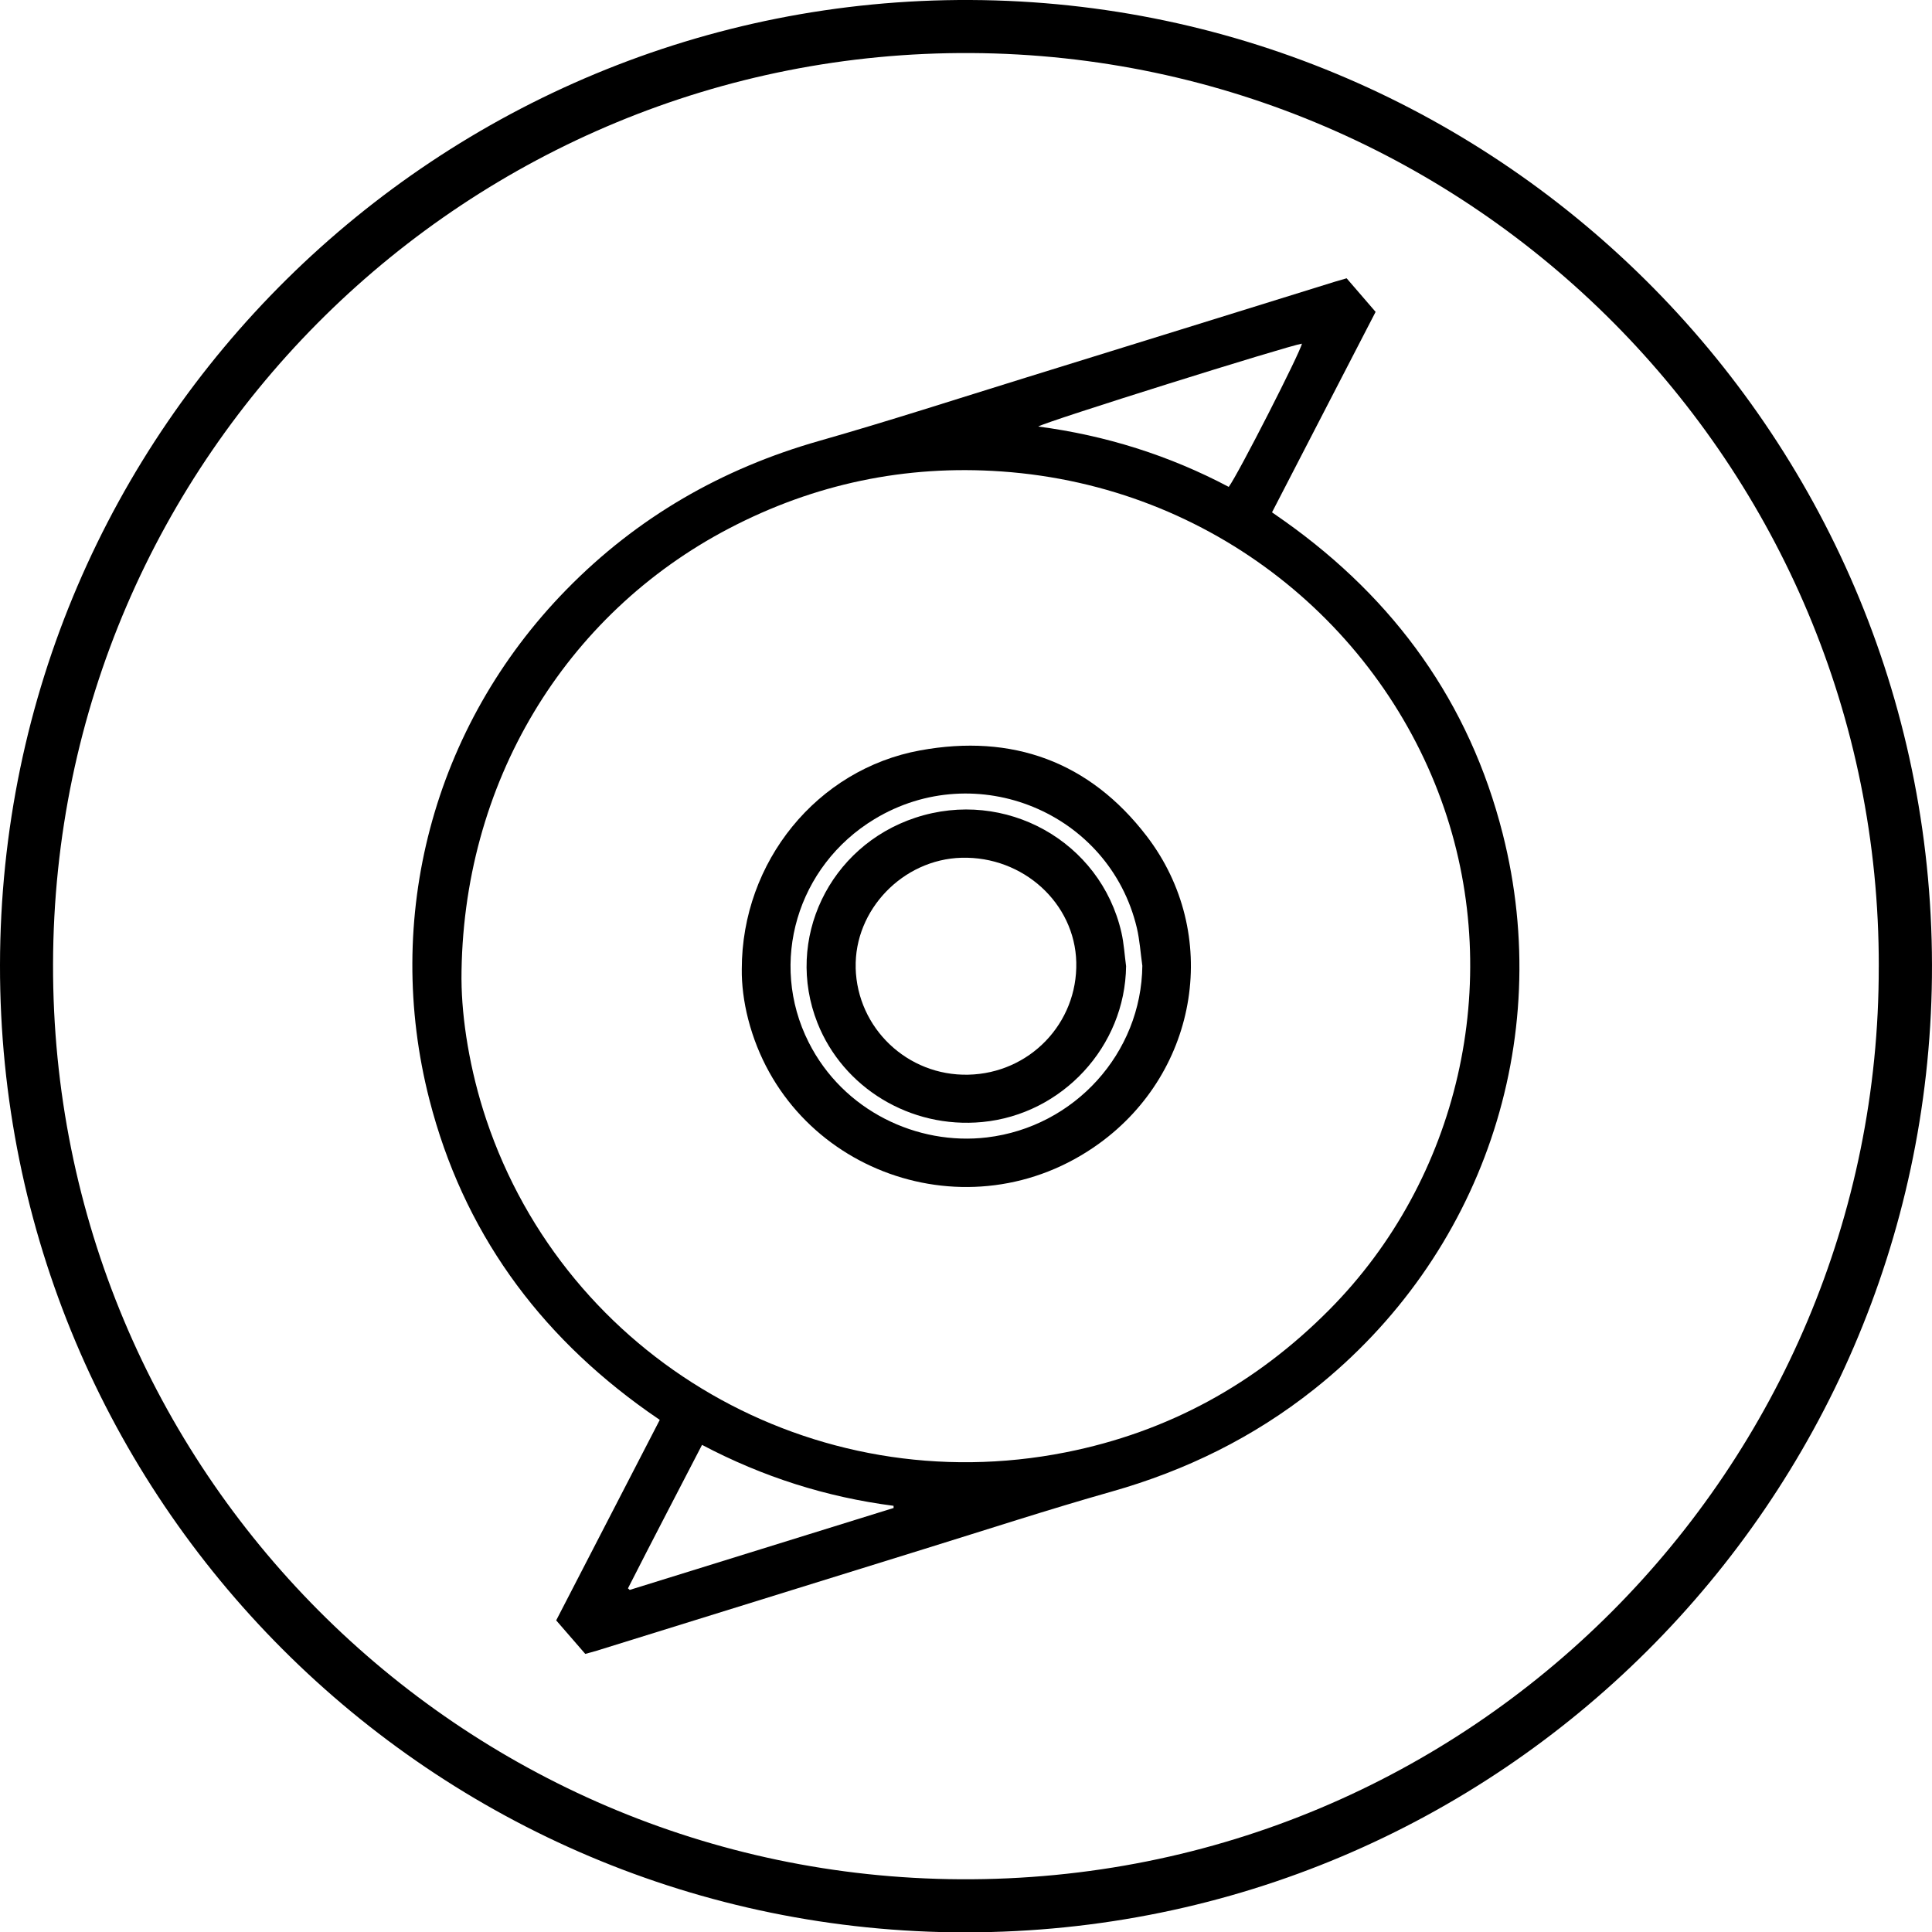 <svg xmlns="http://www.w3.org/2000/svg" id="Capa_1" data-name="Capa 1" viewBox="0 0 560.89 561"><path d="m280.42,561C125.42,560.99-.22,435.33,0,280.16.22,123.48,127.86-.71,281.73,0c155.19.72,280.85,127.95,279.14,283.71-1.67,151.76-125.13,277.18-280.46,277.28Zm265.02-280.36c.3-145.45-117.52-264.39-263.5-265.24C136.56,14.56,15.75,131.64,15.4,279.88c-.35,146.96,118.04,264.88,263.37,265.7,148.96.84,266.9-119.98,266.66-264.94Z"></path><path d="m369.32,148.76c1.36.95,2.57,1.78,3.76,2.63,31.87,22.67,53.51,52.59,63.17,90.63,15.28,60.16-6.1,122.69-54.75,161.31-17.55,13.94-37.2,23.59-58.77,29.7-18.18,5.15-36.17,11.02-54.23,16.61-31.75,9.84-63.49,19.72-95.24,29.58-1.01.31-2.03.57-3.35.93-2.73-3.15-5.49-6.34-8.44-9.73,10.01-19.39,19.99-38.7,30.07-58.21-1.3-.9-2.43-1.66-3.54-2.45-31.9-22.63-53.59-52.51-63.34-90.52-13.45-52.41.75-108.23,39.83-148.12,20.55-20.98,45.09-35.08,73.33-43.12,20.12-5.73,40.03-12.19,60.02-18.38,29.93-9.26,59.85-18.57,89.77-27.86,1.01-.31,2.02-.59,3.34-.97,2.74,3.18,5.49,6.37,8.41,9.75-10,19.36-19.98,38.68-30.07,58.19Zm-235.34,135.64c.06,11.32,2.35,26.18,7.18,40.6,23.2,69.26,94.89,111.19,168.25,96.63,29.71-5.89,55.14-19.86,76.49-41.37,37.62-37.88,50.69-94.94,33.4-145.47-18.07-52.81-67.13-93.61-128.53-97.92-27.88-1.96-54.33,3.58-79.15,16.56-47.67,24.93-77.65,74.02-77.65,130.97Zm69.83,135.07c-7.3,14.12-14.48,27.84-21.5,41.65.17.15.33.31.5.46,25.54-7.93,51.08-15.86,76.62-23.79,0-.21-.01-.42-.02-.63-19.46-2.52-37.87-8.34-55.6-17.69Zm97.63-295.64c19.6,2.58,38.01,8.39,55.28,17.52,2.66-3.49,20.98-39.43,21.24-41.58-3.94.56-74.45,22.65-76.52,24.05Z"></path><path d="m215.35,281.38c0-31.25,21.91-58.07,51.79-63.53,26.73-4.89,49.16,3.24,65.75,24.87,21.62,28.19,15.25,68.28-13.83,89.29-37.73,27.26-90.47,8.04-101.85-36.11-1.31-5.07-1.92-10.23-1.86-14.52Zm116.28-1.05c-.52-3.67-.75-7.42-1.6-11.01-8-33.48-46.6-49.41-76.17-31.51-22.46,13.6-30.75,41.65-19.1,64.77,10.02,19.9,31.54,30.05,51.77,27.63,25.41-3.04,44.85-24.46,45.11-49.89Z"></path><path d="m326.92,280.48c-.26,23.33-18.53,43.04-41.73,45.26-20.98,2.01-40.45-10.01-47.87-28.77-9.57-24.2,3.39-51.3,28.42-59.57,26.05-8.61,53.77,6.79,59.83,33.33.73,3.19.91,6.5,1.35,9.76Zm-78.51.51c.45,17.53,15.06,31.4,32.68,31.01,17.82-.39,31.79-14.92,31.37-32.64-.41-17.14-15.43-30.82-33.31-30.34-17.04.46-31.16,15.15-30.73,31.97Z"></path></svg>